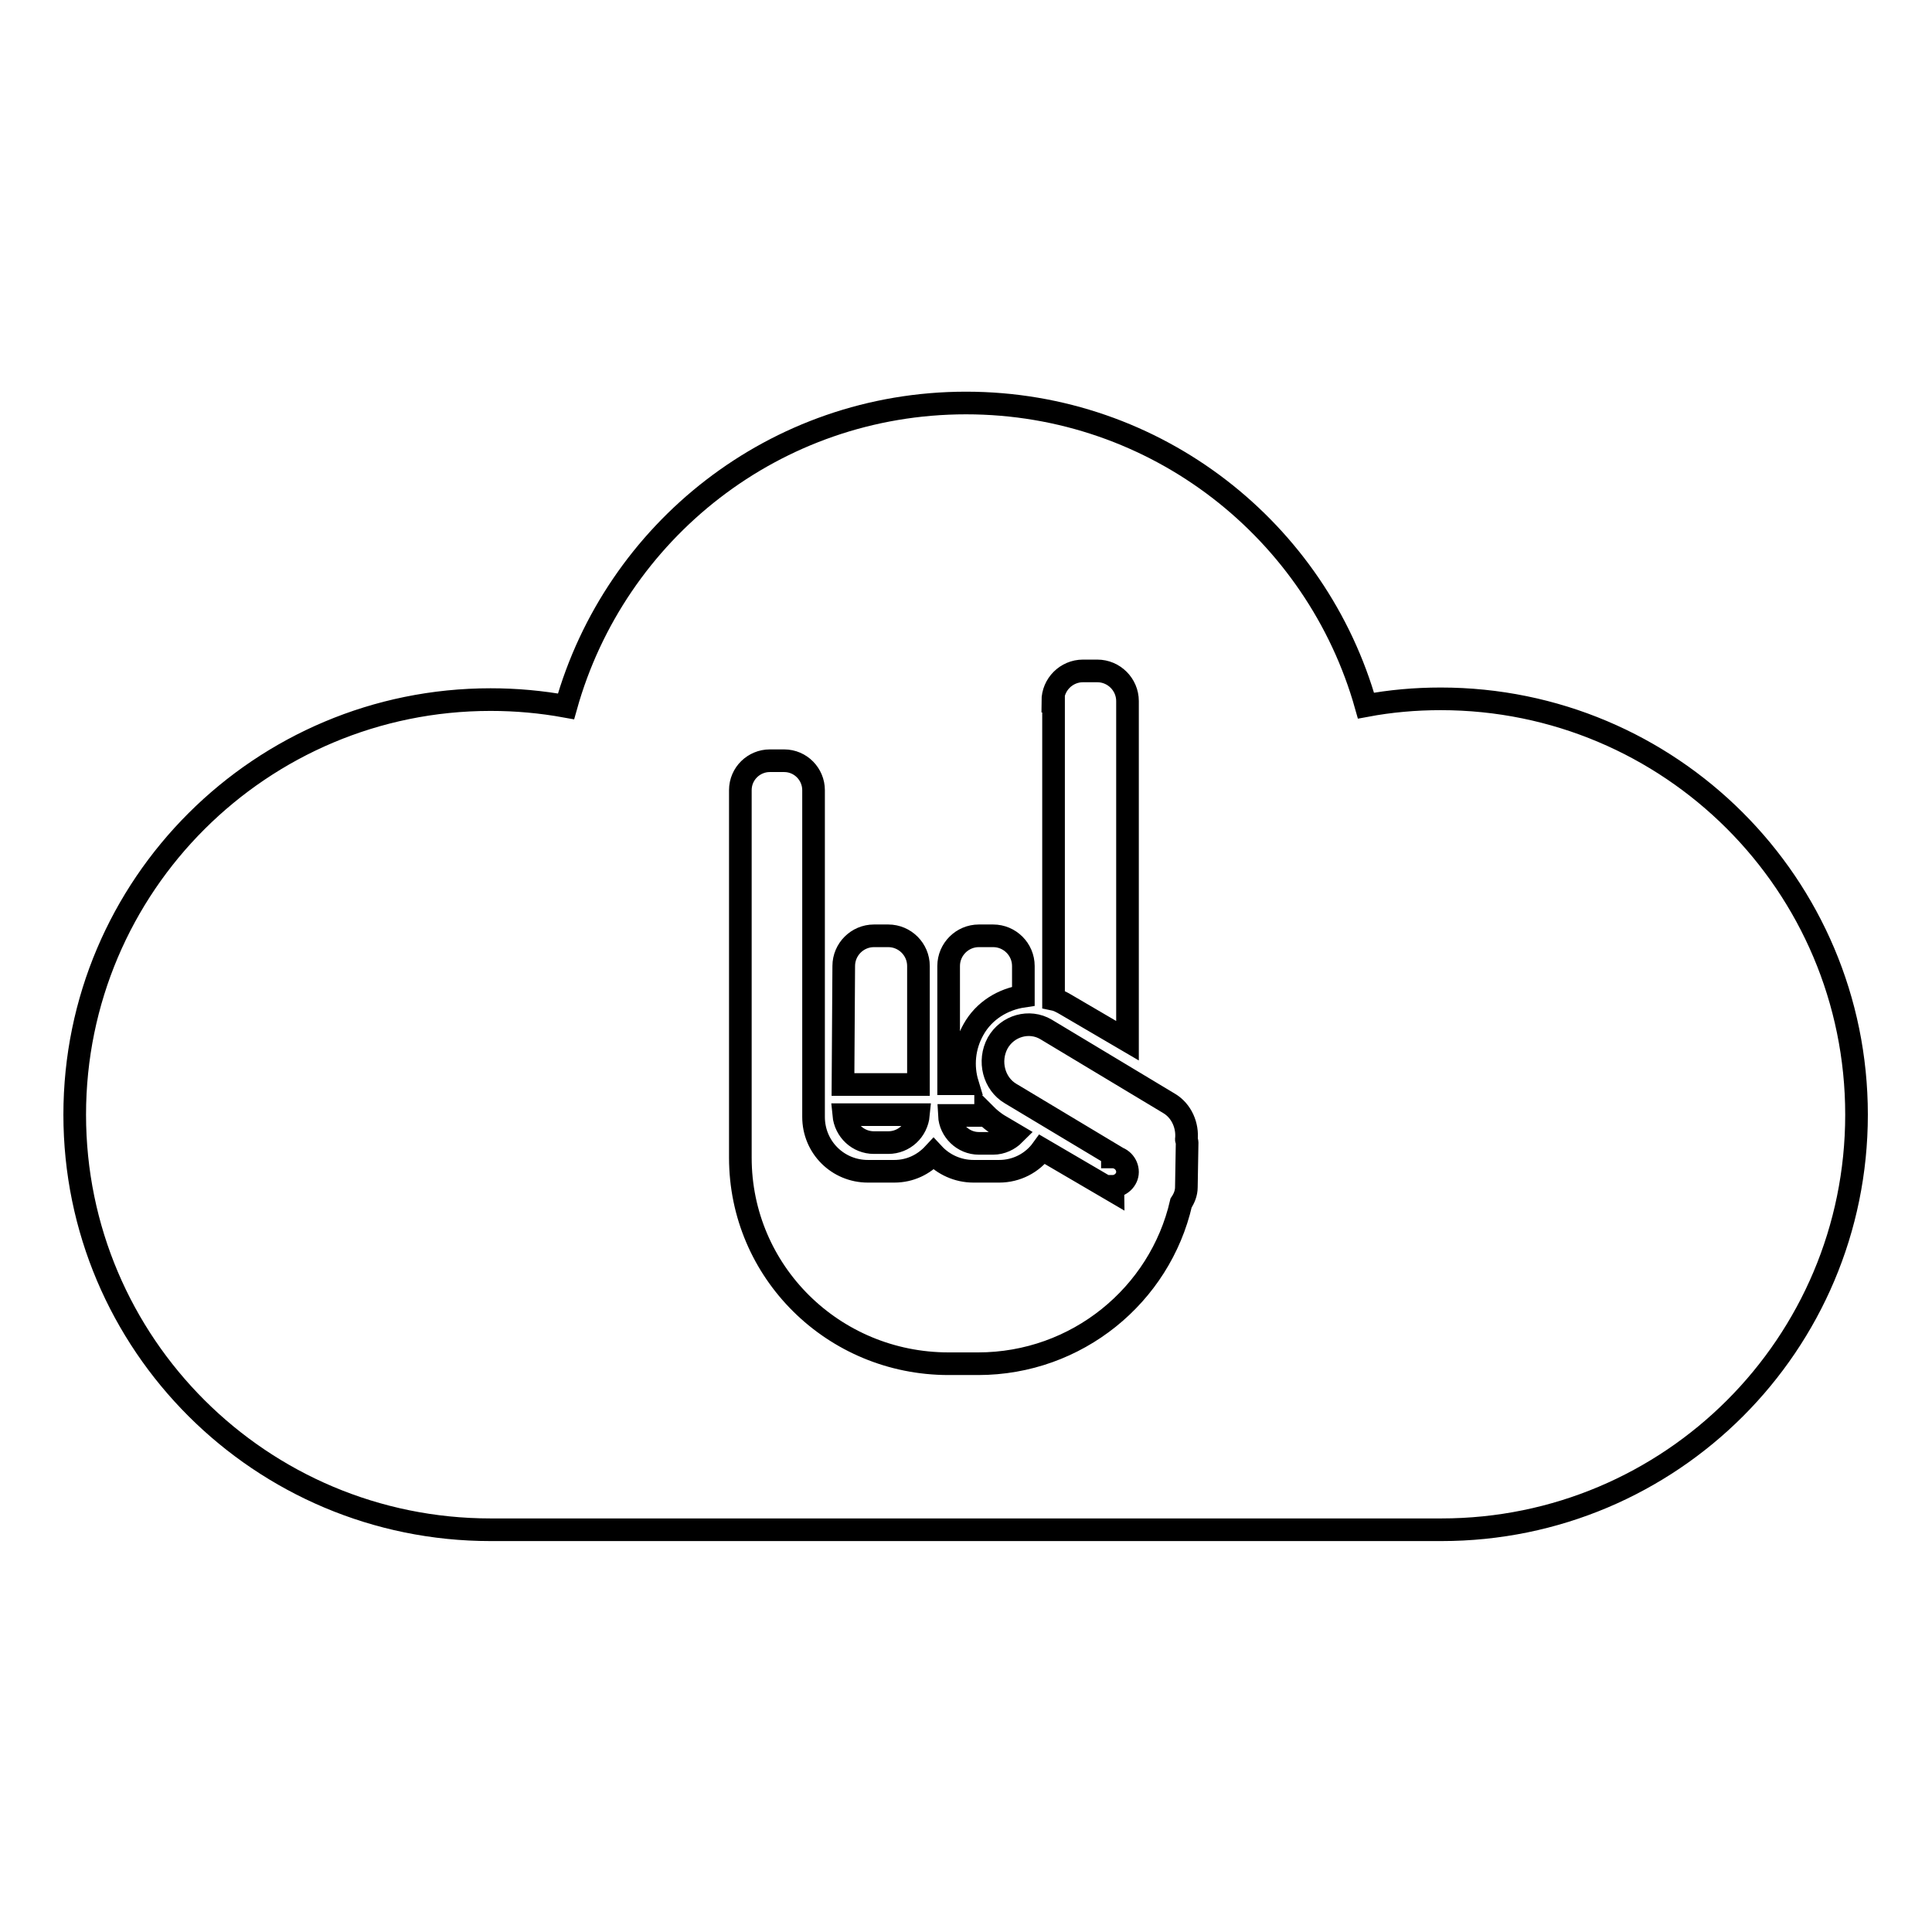 <?xml version="1.0" encoding="utf-8"?>
<!-- Svg Vector Icons : http://www.onlinewebfonts.com/icon -->
<!DOCTYPE svg PUBLIC "-//W3C//DTD SVG 1.1//EN" "http://www.w3.org/Graphics/SVG/1.1/DTD/svg11.dtd">
<svg version="1.1" xmlns="http://www.w3.org/2000/svg" xmlns:xlink="http://www.w3.org/1999/xlink" x="0px" y="0px" viewBox="0 0 256 256" enable-background="new 0 0 256 256" xml:space="preserve">
<g><g><path stroke-width="3" fill-opacity="0" stroke="#000000"  d="M190.9,92.6c-3.4,0-6.7,0.3-9.9,0.9c-6.5-23.1-27.7-40.1-53-40.1c-25.3,0-46.5,17-53,40.2c-3.3-0.6-6.6-0.9-10-0.9c-30.4,0-55.1,24.6-55.1,55c0,30.4,24.7,55,55.1,55c0,0,0,0,0,0l0,0H191l0,0c30.4,0,55-24.6,55-55C246,117.2,221.3,92.6,190.9,92.6z M139.5,92.9c0-2.2,1.8-4,4-4h1.9c2.2,0,4,1.8,4,4v45l-8.2-4.8c-0.5-0.3-1.1-0.6-1.6-0.7V92.9L139.5,92.9z M125.7,128c0-2.2,1.8-4,4-4h1.9c2.2,0,4,1.8,4,4v4c-2.7,0.4-5.2,1.9-6.6,4.4c-1.3,2.3-1.5,4.9-0.8,7.2h-2.5L125.7,128L125.7,128z M130.6,147.7c0.5,0.5,1,0.9,1.6,1.3l2.2,1.3c-0.7,0.7-1.7,1.2-2.8,1.2h-1.9c-2.1,0-3.8-1.7-3.9-3.7H130.6z M111.8,128c0-2.2,1.8-4,4-4h1.9c2.2,0,4,1.8,4,4v15.7h-10L111.8,128L111.8,128z M121.7,147.7c-0.2,2.1-1.9,3.7-4,3.7h-1.9c-2.1,0-3.8-1.6-4-3.7H121.7z M157.2,157.3c0,0.8-0.3,1.5-0.7,2.1c-2.8,12.2-13.8,21.3-26.9,21.3h-3.9c-15.3,0-27.6-12.2-27.6-27.3v-11.7h0v-37c0-2.2,1.8-3.9,3.9-3.9h1.9c2.2,0,3.9,1.8,3.9,3.9v22.7v15.2v5.4c0,4,3.2,7.2,7.2,7.2h3.5c2.1,0,3.9-0.9,5.2-2.3c1.3,1.4,3.2,2.3,5.3,2.3h3.4c2.3,0,4.4-1.1,5.7-2.9l9.4,5.5c0-0.2-0.1-0.4-0.1-0.6c1.1,0,2-0.9,2-1.9c0-1.1-0.9-2-2-2V153l-13.5-8.1c-2.2-1.3-3-4.3-1.7-6.7c1.3-2.3,4.2-3.1,6.4-1.8l16.3,9.8c1.7,1,2.5,3,2.3,4.8c0,0.1,0.1,0.2,0.1,0.4L157.2,157.3L157.2,157.3z"/></g></g>
</svg>